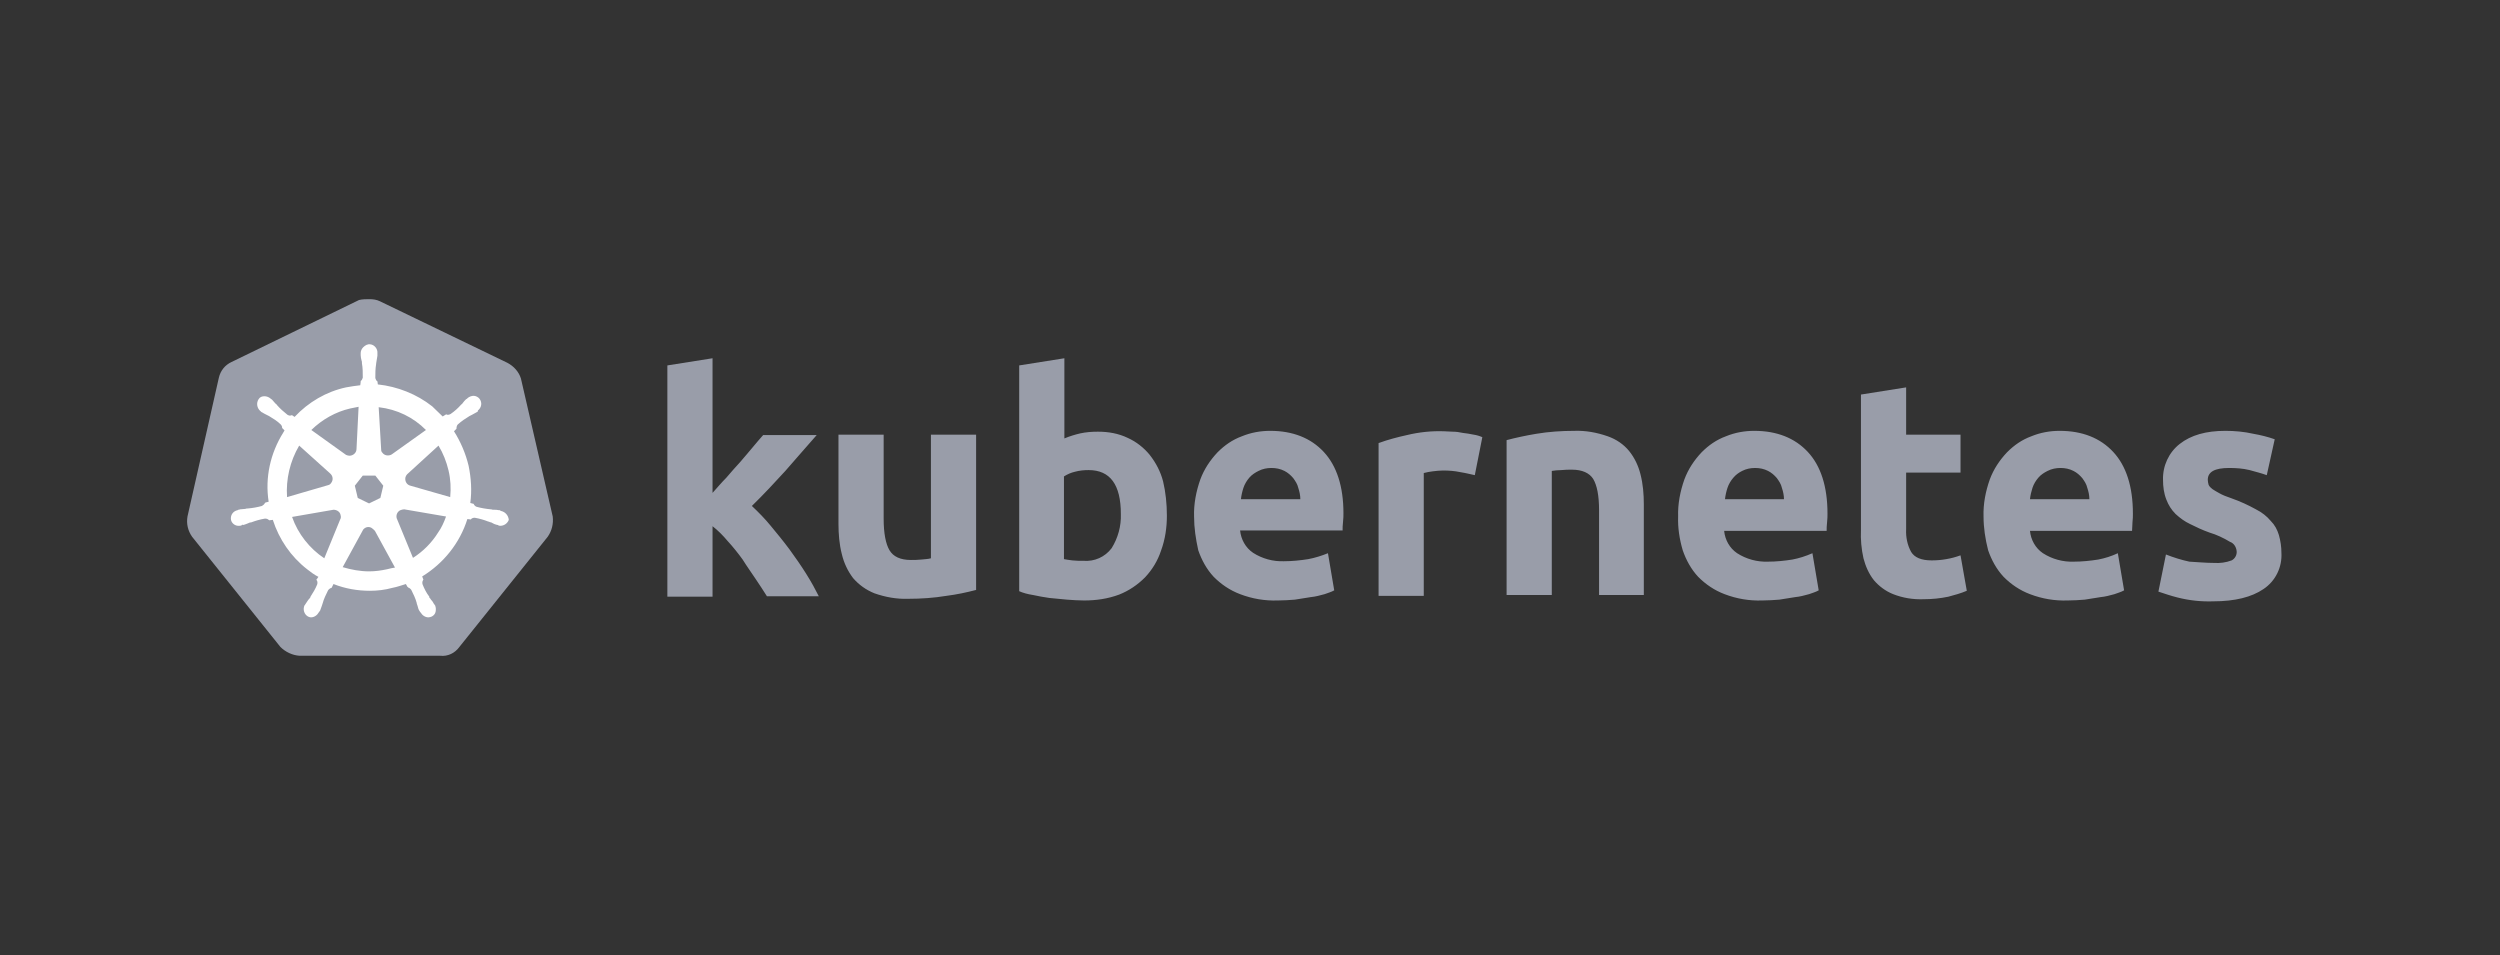 <svg width="178" height="68" viewBox="0 0 178 68" fill="none" xmlns="http://www.w3.org/2000/svg">
<rect x="0" y="0" width="178" height="68" fill="#333333" stroke="none"/>
<path d="M37.09 26.95C36.941 26.469 36.584 26.078 36.137 25.838L27.052 21.451C26.813 21.331 26.545 21.301 26.307 21.301C26.069 21.301 25.801 21.301 25.562 21.361L16.477 25.778C16.03 25.988 15.703 26.379 15.583 26.89L13.349 36.775C13.26 37.286 13.379 37.796 13.677 38.217L19.962 46.059C20.32 46.42 20.826 46.66 21.332 46.69H31.341C31.877 46.75 32.384 46.51 32.711 46.059L38.997 38.217C39.294 37.796 39.414 37.286 39.354 36.775L37.09 26.95Z" fill="#999DA9"/>
<path d="M35.69 36.385C35.66 36.385 35.63 36.385 35.63 36.354C35.63 36.324 35.57 36.324 35.511 36.324C35.392 36.294 35.273 36.294 35.153 36.294C35.094 36.294 35.034 36.294 34.975 36.264H34.945C34.617 36.234 34.26 36.174 33.932 36.084C33.843 36.054 33.753 35.964 33.724 35.874C33.724 35.874 33.753 35.874 33.724 35.874L33.485 35.814C33.604 34.942 33.545 34.041 33.366 33.169C33.158 32.298 32.8 31.457 32.324 30.706L32.502 30.525V30.495C32.502 30.405 32.532 30.285 32.592 30.225C32.86 29.985 33.128 29.804 33.426 29.624C33.485 29.594 33.545 29.564 33.604 29.534C33.724 29.474 33.813 29.414 33.932 29.354C33.962 29.323 33.992 29.323 34.021 29.293C34.051 29.263 34.021 29.263 34.021 29.233C34.289 29.023 34.349 28.663 34.141 28.392C34.051 28.272 33.873 28.182 33.724 28.182C33.575 28.182 33.426 28.242 33.306 28.332L33.277 28.362C33.247 28.392 33.217 28.422 33.187 28.422C33.098 28.512 33.009 28.602 32.949 28.692C32.919 28.753 32.86 28.783 32.83 28.813C32.621 29.053 32.353 29.293 32.085 29.474C32.026 29.504 31.966 29.534 31.907 29.534C31.877 29.534 31.817 29.534 31.787 29.504H31.758L31.519 29.654C31.281 29.414 31.013 29.173 30.775 28.933C29.672 28.061 28.302 27.521 26.902 27.37L26.872 27.13V27.16C26.783 27.1 26.753 27.01 26.723 26.92C26.723 26.589 26.723 26.259 26.783 25.898V25.868C26.783 25.808 26.813 25.748 26.813 25.688C26.843 25.568 26.843 25.448 26.872 25.327V25.147C26.902 24.846 26.664 24.546 26.366 24.516C26.187 24.486 26.009 24.576 25.86 24.726C25.74 24.846 25.681 24.997 25.681 25.147V25.297C25.681 25.417 25.711 25.538 25.74 25.658C25.77 25.718 25.77 25.778 25.77 25.838V25.868C25.83 26.199 25.83 26.529 25.83 26.89C25.8 26.98 25.77 27.07 25.681 27.13V27.19L25.651 27.43C25.323 27.461 24.996 27.521 24.638 27.581C23.238 27.881 21.957 28.632 20.974 29.684L20.796 29.564H20.766C20.736 29.564 20.706 29.594 20.647 29.594C20.587 29.594 20.528 29.564 20.468 29.534C20.2 29.323 19.932 29.083 19.723 28.843C19.694 28.783 19.634 28.753 19.604 28.723C19.515 28.632 19.455 28.542 19.366 28.452C19.336 28.422 19.306 28.422 19.276 28.392C19.247 28.362 19.247 28.362 19.247 28.362C19.128 28.272 18.979 28.212 18.83 28.212C18.651 28.212 18.502 28.272 18.413 28.422C18.234 28.692 18.294 29.053 18.532 29.263C18.562 29.263 18.562 29.293 18.562 29.293C18.562 29.293 18.621 29.354 18.651 29.354C18.74 29.414 18.86 29.474 18.979 29.534C19.038 29.564 19.098 29.594 19.157 29.624C19.455 29.804 19.753 29.985 19.991 30.225C20.051 30.285 20.111 30.405 20.081 30.495V30.465L20.259 30.645C20.23 30.706 20.2 30.736 20.17 30.796C19.247 32.268 18.86 34.011 19.128 35.723L18.889 35.783C18.889 35.814 18.86 35.814 18.86 35.814C18.83 35.904 18.74 35.964 18.651 36.024C18.323 36.114 17.996 36.174 17.638 36.204C17.579 36.204 17.519 36.204 17.459 36.234C17.34 36.234 17.221 36.264 17.102 36.264C17.072 36.264 17.042 36.294 16.983 36.294C16.953 36.294 16.953 36.294 16.923 36.324C16.596 36.385 16.387 36.685 16.447 37.015C16.506 37.286 16.774 37.466 17.042 37.436C17.102 37.436 17.132 37.436 17.191 37.406C17.221 37.406 17.221 37.406 17.221 37.376C17.221 37.346 17.311 37.376 17.34 37.376C17.459 37.346 17.579 37.286 17.668 37.256C17.727 37.226 17.787 37.196 17.847 37.196H17.877C18.204 37.075 18.502 36.985 18.86 36.925H18.889C18.979 36.925 19.068 36.955 19.128 37.015C19.157 37.015 19.157 37.045 19.157 37.045L19.425 37.015C19.872 38.398 20.706 39.63 21.868 40.531C22.136 40.741 22.374 40.922 22.672 41.072L22.523 41.282C22.523 41.312 22.553 41.312 22.553 41.312C22.613 41.402 22.613 41.522 22.583 41.613C22.464 41.913 22.285 42.214 22.106 42.484V42.514C22.076 42.574 22.047 42.604 21.987 42.664C21.928 42.724 21.868 42.844 21.779 42.965C21.749 42.995 21.749 43.025 21.719 43.055C21.719 43.055 21.719 43.085 21.689 43.085C21.54 43.385 21.66 43.746 21.928 43.896C21.987 43.926 22.076 43.956 22.136 43.956C22.374 43.956 22.583 43.806 22.702 43.596C22.702 43.596 22.702 43.566 22.732 43.566C22.732 43.536 22.762 43.505 22.791 43.475C22.821 43.355 22.881 43.265 22.911 43.145L22.97 42.965C23.059 42.634 23.209 42.334 23.357 42.033C23.417 41.943 23.506 41.883 23.596 41.853C23.625 41.853 23.625 41.853 23.625 41.823L23.745 41.583C24.579 41.913 25.443 42.063 26.336 42.063C26.872 42.063 27.409 42.003 27.945 41.853C28.272 41.793 28.6 41.673 28.898 41.583L29.017 41.793C29.047 41.793 29.047 41.793 29.047 41.823C29.136 41.853 29.226 41.913 29.285 42.003C29.434 42.304 29.583 42.604 29.672 42.935V42.965L29.732 43.145C29.762 43.265 29.792 43.385 29.851 43.475C29.881 43.505 29.881 43.536 29.911 43.566C29.911 43.566 29.911 43.596 29.941 43.596C30.06 43.806 30.268 43.956 30.506 43.956C30.596 43.956 30.655 43.926 30.745 43.896C30.864 43.836 30.983 43.716 31.013 43.566C31.043 43.415 31.043 43.265 30.983 43.115C30.983 43.085 30.953 43.085 30.953 43.085C30.953 43.055 30.924 43.025 30.894 42.995C30.834 42.874 30.775 42.784 30.685 42.694C30.655 42.634 30.626 42.604 30.566 42.544V42.484C30.358 42.214 30.209 41.913 30.089 41.613C30.06 41.522 30.06 41.402 30.119 41.312C30.119 41.282 30.149 41.282 30.149 41.282L30.06 41.042C31.579 40.11 32.741 38.668 33.277 36.955L33.515 36.985C33.545 36.985 33.545 36.955 33.545 36.955C33.604 36.895 33.694 36.865 33.783 36.865H33.813C34.141 36.925 34.468 37.015 34.766 37.136H34.796C34.855 37.166 34.915 37.196 34.975 37.196C35.094 37.256 35.183 37.316 35.302 37.346C35.332 37.346 35.362 37.376 35.421 37.376C35.451 37.376 35.451 37.376 35.481 37.406C35.541 37.436 35.57 37.436 35.63 37.436C35.898 37.436 36.136 37.256 36.226 37.015C36.196 36.685 35.958 36.445 35.69 36.385ZM27.081 35.453L26.277 35.844L25.472 35.453L25.264 34.582L25.83 33.861H26.723L27.289 34.582L27.081 35.453ZM31.936 33.5C32.085 34.131 32.115 34.762 32.055 35.393L29.226 34.582C28.957 34.522 28.809 34.251 28.868 33.981C28.898 33.891 28.928 33.831 28.987 33.77L31.221 31.727C31.549 32.268 31.787 32.869 31.936 33.5ZM30.328 30.616L27.885 32.358C27.677 32.478 27.379 32.448 27.23 32.238C27.17 32.178 27.14 32.118 27.14 32.028L26.962 28.993C28.272 29.143 29.434 29.714 30.328 30.616ZM24.936 29.083L25.532 28.963L25.383 31.968C25.383 32.238 25.145 32.448 24.877 32.448C24.787 32.448 24.728 32.418 24.638 32.388L22.166 30.616C22.94 29.864 23.894 29.323 24.936 29.083ZM21.302 31.727L23.506 33.71C23.715 33.891 23.745 34.191 23.566 34.401C23.506 34.492 23.447 34.522 23.328 34.552L20.438 35.393C20.349 34.131 20.647 32.839 21.302 31.727ZM20.796 36.805L23.745 36.294C23.983 36.294 24.221 36.445 24.251 36.685C24.281 36.775 24.281 36.895 24.221 36.985L23.089 39.75C22.047 39.059 21.213 38.007 20.796 36.805ZM27.558 40.531C27.14 40.621 26.723 40.681 26.277 40.681C25.651 40.681 24.996 40.561 24.4 40.381L25.86 37.706C26.009 37.526 26.247 37.466 26.455 37.586C26.545 37.646 26.604 37.706 26.694 37.797L28.123 40.411C27.945 40.441 27.766 40.471 27.558 40.531ZM31.192 37.917C30.745 38.638 30.119 39.269 29.404 39.72L28.243 36.895C28.183 36.655 28.302 36.414 28.511 36.324C28.6 36.294 28.689 36.264 28.779 36.264L31.758 36.775C31.609 37.196 31.43 37.586 31.192 37.917Z" fill="white"/>
<path d="M157.641 40.08C158.058 40.11 158.505 40.05 158.892 39.9C159.13 39.78 159.279 39.509 159.249 39.239C159.22 38.938 159.041 38.668 158.773 38.578C158.326 38.307 157.82 38.067 157.313 37.917C156.807 37.737 156.36 37.526 155.943 37.316C155.556 37.136 155.228 36.895 154.9 36.595C154.602 36.294 154.394 35.964 154.245 35.573C154.066 35.123 154.007 34.642 154.007 34.161C153.977 33.169 154.424 32.208 155.198 31.607C156.003 30.976 157.075 30.676 158.445 30.676C159.1 30.676 159.786 30.736 160.441 30.886C160.947 30.976 161.454 31.096 161.96 31.276L161.394 33.831C160.977 33.68 160.59 33.59 160.173 33.47C159.696 33.35 159.19 33.32 158.713 33.32C157.7 33.32 157.194 33.59 157.194 34.161C157.194 34.281 157.224 34.401 157.254 34.522C157.313 34.642 157.403 34.732 157.522 34.822C157.641 34.912 157.82 35.002 158.028 35.123C158.237 35.243 158.534 35.363 158.892 35.483C159.488 35.693 160.083 35.964 160.62 36.264C161.037 36.475 161.394 36.745 161.692 37.106C161.96 37.376 162.139 37.706 162.258 38.097C162.377 38.518 162.437 38.938 162.437 39.359C162.496 40.381 162.02 41.372 161.156 41.943C160.322 42.514 159.13 42.815 157.581 42.815C156.717 42.844 155.883 42.754 155.049 42.544C154.573 42.424 154.126 42.274 153.679 42.123L154.215 39.479C154.751 39.69 155.317 39.87 155.883 39.99C156.479 40.02 157.045 40.08 157.641 40.08ZM141.228 36.775C141.198 35.874 141.377 34.972 141.675 34.131C141.943 33.41 142.36 32.779 142.896 32.208C143.402 31.697 143.968 31.307 144.624 31.066C145.279 30.796 145.964 30.676 146.649 30.676C148.258 30.676 149.539 31.186 150.462 32.178C151.385 33.169 151.862 34.642 151.862 36.565C151.862 36.745 151.862 36.955 151.832 37.196C151.832 37.436 151.802 37.616 151.802 37.797H144.534C144.594 38.428 144.921 39.029 145.458 39.389C146.113 39.81 146.887 40.02 147.662 39.99C148.228 39.99 148.824 39.93 149.39 39.84C149.866 39.75 150.343 39.599 150.79 39.389L151.236 42.033C151.028 42.153 150.79 42.214 150.551 42.304C150.224 42.394 149.896 42.484 149.568 42.514C149.211 42.574 148.853 42.634 148.436 42.694C148.049 42.724 147.632 42.754 147.215 42.754C146.292 42.784 145.398 42.634 144.534 42.304C143.819 42.033 143.194 41.613 142.658 41.072C142.151 40.531 141.794 39.87 141.555 39.179C141.347 38.368 141.228 37.556 141.228 36.775ZM148.764 35.543C148.764 35.273 148.705 35.002 148.615 34.732C148.556 34.462 148.407 34.251 148.258 34.041C148.079 33.831 147.87 33.65 147.632 33.53C147.334 33.38 147.036 33.32 146.709 33.32C146.381 33.32 146.083 33.38 145.785 33.53C145.547 33.65 145.309 33.8 145.13 34.011C144.951 34.221 144.802 34.462 144.713 34.732C144.624 35.002 144.564 35.273 144.534 35.543H148.764ZM132.5 28.092L135.717 27.581V30.946H139.589V33.65H135.717V37.676C135.687 38.247 135.806 38.818 136.075 39.299C136.313 39.69 136.789 39.9 137.534 39.9C137.892 39.9 138.249 39.87 138.577 39.81C138.934 39.75 139.262 39.66 139.589 39.539L140.036 42.063C139.619 42.244 139.172 42.364 138.726 42.484C138.16 42.604 137.564 42.664 136.968 42.664C136.223 42.694 135.479 42.574 134.794 42.304C134.257 42.093 133.781 41.733 133.423 41.312C133.066 40.861 132.828 40.321 132.679 39.75C132.53 39.089 132.47 38.398 132.5 37.737V28.092ZM119.483 36.775C119.453 35.874 119.632 34.972 119.93 34.131C120.198 33.41 120.615 32.779 121.151 32.208C121.657 31.697 122.223 31.307 122.879 31.066C123.534 30.796 124.219 30.676 124.904 30.676C126.513 30.676 127.794 31.186 128.717 32.178C129.64 33.169 130.117 34.642 130.117 36.565C130.117 36.745 130.117 36.955 130.087 37.196C130.057 37.436 130.057 37.616 130.057 37.797H122.759C122.819 38.428 123.147 39.029 123.683 39.389C124.338 39.81 125.113 40.02 125.887 39.99C126.453 39.99 127.049 39.93 127.615 39.84C128.091 39.75 128.568 39.599 129.045 39.389L129.491 42.033C129.283 42.153 129.045 42.214 128.806 42.304C128.479 42.394 128.151 42.484 127.823 42.514C127.466 42.574 127.108 42.634 126.691 42.694C126.304 42.724 125.887 42.754 125.47 42.754C124.547 42.784 123.653 42.634 122.789 42.304C122.074 42.033 121.449 41.613 120.913 41.072C120.406 40.531 120.049 39.87 119.81 39.179C119.572 38.368 119.453 37.556 119.483 36.775ZM127.019 35.543C127.019 35.273 126.959 35.002 126.87 34.732C126.811 34.462 126.662 34.251 126.513 34.041C126.334 33.831 126.125 33.65 125.887 33.53C125.589 33.38 125.291 33.32 124.964 33.32C124.636 33.32 124.338 33.38 124.04 33.53C123.802 33.65 123.593 33.8 123.415 34.011C123.236 34.221 123.087 34.462 122.998 34.732C122.908 35.002 122.849 35.273 122.819 35.543H127.019ZM107.27 31.337C107.955 31.156 108.67 31.006 109.385 30.886C110.278 30.736 111.202 30.676 112.095 30.676C112.9 30.646 113.704 30.796 114.478 31.066C115.074 31.276 115.61 31.637 115.998 32.118C116.385 32.599 116.653 33.169 116.802 33.77C116.981 34.462 117.04 35.183 117.04 35.904V42.364H113.853V36.324C113.853 35.273 113.704 34.552 113.436 34.101C113.168 33.68 112.661 33.44 111.917 33.44C111.678 33.44 111.44 33.44 111.172 33.47C110.904 33.47 110.695 33.5 110.487 33.53V42.364H107.27V31.337ZM105.006 33.831C104.708 33.77 104.38 33.68 103.993 33.62C103.576 33.53 103.159 33.5 102.742 33.5C102.504 33.5 102.265 33.53 101.997 33.56C101.789 33.59 101.58 33.62 101.372 33.68V42.424H98.155V31.547C98.81 31.307 99.495 31.126 100.18 30.976C101.044 30.766 101.938 30.676 102.802 30.706C103.01 30.706 103.219 30.736 103.427 30.736C103.665 30.736 103.904 30.766 104.172 30.826C104.41 30.856 104.648 30.886 104.917 30.946C105.125 30.976 105.334 31.036 105.542 31.126L105.006 33.831ZM85.018 36.775C84.989 35.874 85.167 34.972 85.465 34.131C85.733 33.41 86.15 32.779 86.686 32.208C87.193 31.697 87.759 31.307 88.414 31.066C89.07 30.796 89.755 30.676 90.44 30.676C92.048 30.676 93.329 31.186 94.253 32.178C95.176 33.169 95.653 34.642 95.653 36.535C95.653 36.715 95.653 36.925 95.623 37.166C95.593 37.406 95.593 37.586 95.593 37.767H88.295C88.355 38.398 88.682 38.998 89.218 39.359C89.874 39.78 90.648 39.99 91.423 39.96C91.989 39.96 92.584 39.9 93.15 39.81C93.627 39.72 94.104 39.569 94.55 39.389L94.997 42.033C94.789 42.153 94.55 42.214 94.312 42.304C93.984 42.394 93.657 42.484 93.329 42.514C92.972 42.574 92.614 42.634 92.197 42.694C91.81 42.724 91.393 42.754 90.976 42.754C90.052 42.784 89.159 42.634 88.295 42.304C87.58 42.033 86.955 41.613 86.418 41.072C85.912 40.531 85.555 39.87 85.316 39.179C85.138 38.368 85.018 37.586 85.018 36.775ZM92.584 35.543C92.584 35.273 92.525 35.002 92.436 34.732C92.376 34.462 92.227 34.251 92.078 34.041C91.899 33.831 91.691 33.65 91.453 33.53C91.155 33.38 90.857 33.32 90.529 33.32C90.201 33.32 89.904 33.38 89.606 33.53C89.367 33.65 89.129 33.8 88.95 34.011C88.772 34.221 88.623 34.462 88.533 34.732C88.444 35.002 88.384 35.273 88.355 35.543H92.584ZM79.805 36.595C79.805 34.492 79.031 33.47 77.512 33.47C77.184 33.47 76.856 33.5 76.529 33.59C76.261 33.65 75.993 33.77 75.754 33.921V39.81C75.903 39.84 76.112 39.87 76.35 39.9C76.588 39.93 76.856 39.93 77.154 39.93C77.929 39.99 78.674 39.66 79.15 39.029C79.597 38.307 79.835 37.466 79.805 36.595ZM83.082 36.715C83.082 37.556 82.963 38.398 82.665 39.209C82.427 39.93 82.04 40.561 81.533 41.102C80.997 41.643 80.371 42.063 79.686 42.334C78.882 42.634 78.048 42.754 77.184 42.754C76.797 42.754 76.38 42.724 75.963 42.694C75.546 42.664 75.129 42.604 74.712 42.574C74.325 42.514 73.937 42.454 73.55 42.364C73.163 42.304 72.835 42.214 72.567 42.093V26.018L75.784 25.508V31.216C76.142 31.066 76.529 30.946 76.916 30.856C77.333 30.766 77.75 30.736 78.167 30.736C78.912 30.736 79.627 30.856 80.312 31.186C80.908 31.457 81.444 31.878 81.861 32.388C82.308 32.959 82.635 33.59 82.814 34.281C82.993 35.032 83.082 35.874 83.082 36.715ZM69.499 42.003C68.814 42.184 68.099 42.334 67.384 42.424C66.49 42.574 65.567 42.634 64.673 42.634C63.839 42.664 63.035 42.514 62.261 42.244C61.665 42.003 61.158 41.643 60.741 41.162C60.354 40.651 60.086 40.08 59.937 39.449C59.758 38.758 59.699 38.007 59.699 37.286V30.946H62.916V36.925C62.916 37.977 63.065 38.728 63.333 39.179C63.601 39.63 64.107 39.87 64.852 39.87C65.09 39.87 65.329 39.87 65.597 39.84C65.865 39.81 66.073 39.81 66.282 39.75V30.946H69.499V42.003ZM50.733 35.093C51.06 34.732 51.358 34.371 51.716 34.011C52.043 33.62 52.371 33.26 52.699 32.899C53.026 32.508 53.324 32.178 53.592 31.847C53.86 31.517 54.129 31.216 54.337 30.976H58.15C57.375 31.847 56.631 32.719 55.916 33.53C55.171 34.341 54.397 35.183 53.533 36.024C54.009 36.475 54.456 36.925 54.873 37.436C55.32 37.977 55.767 38.518 56.214 39.119C56.631 39.69 57.048 40.291 57.405 40.861C57.763 41.432 58.06 41.973 58.299 42.454H54.605C54.367 42.063 54.099 41.673 53.801 41.222C53.503 40.771 53.175 40.321 52.877 39.84C52.55 39.389 52.192 38.938 51.805 38.518C51.477 38.127 51.12 37.767 50.733 37.466V42.484H47.516V26.018L50.733 25.508V35.093Z" fill="#999DA9"/>
</svg>
